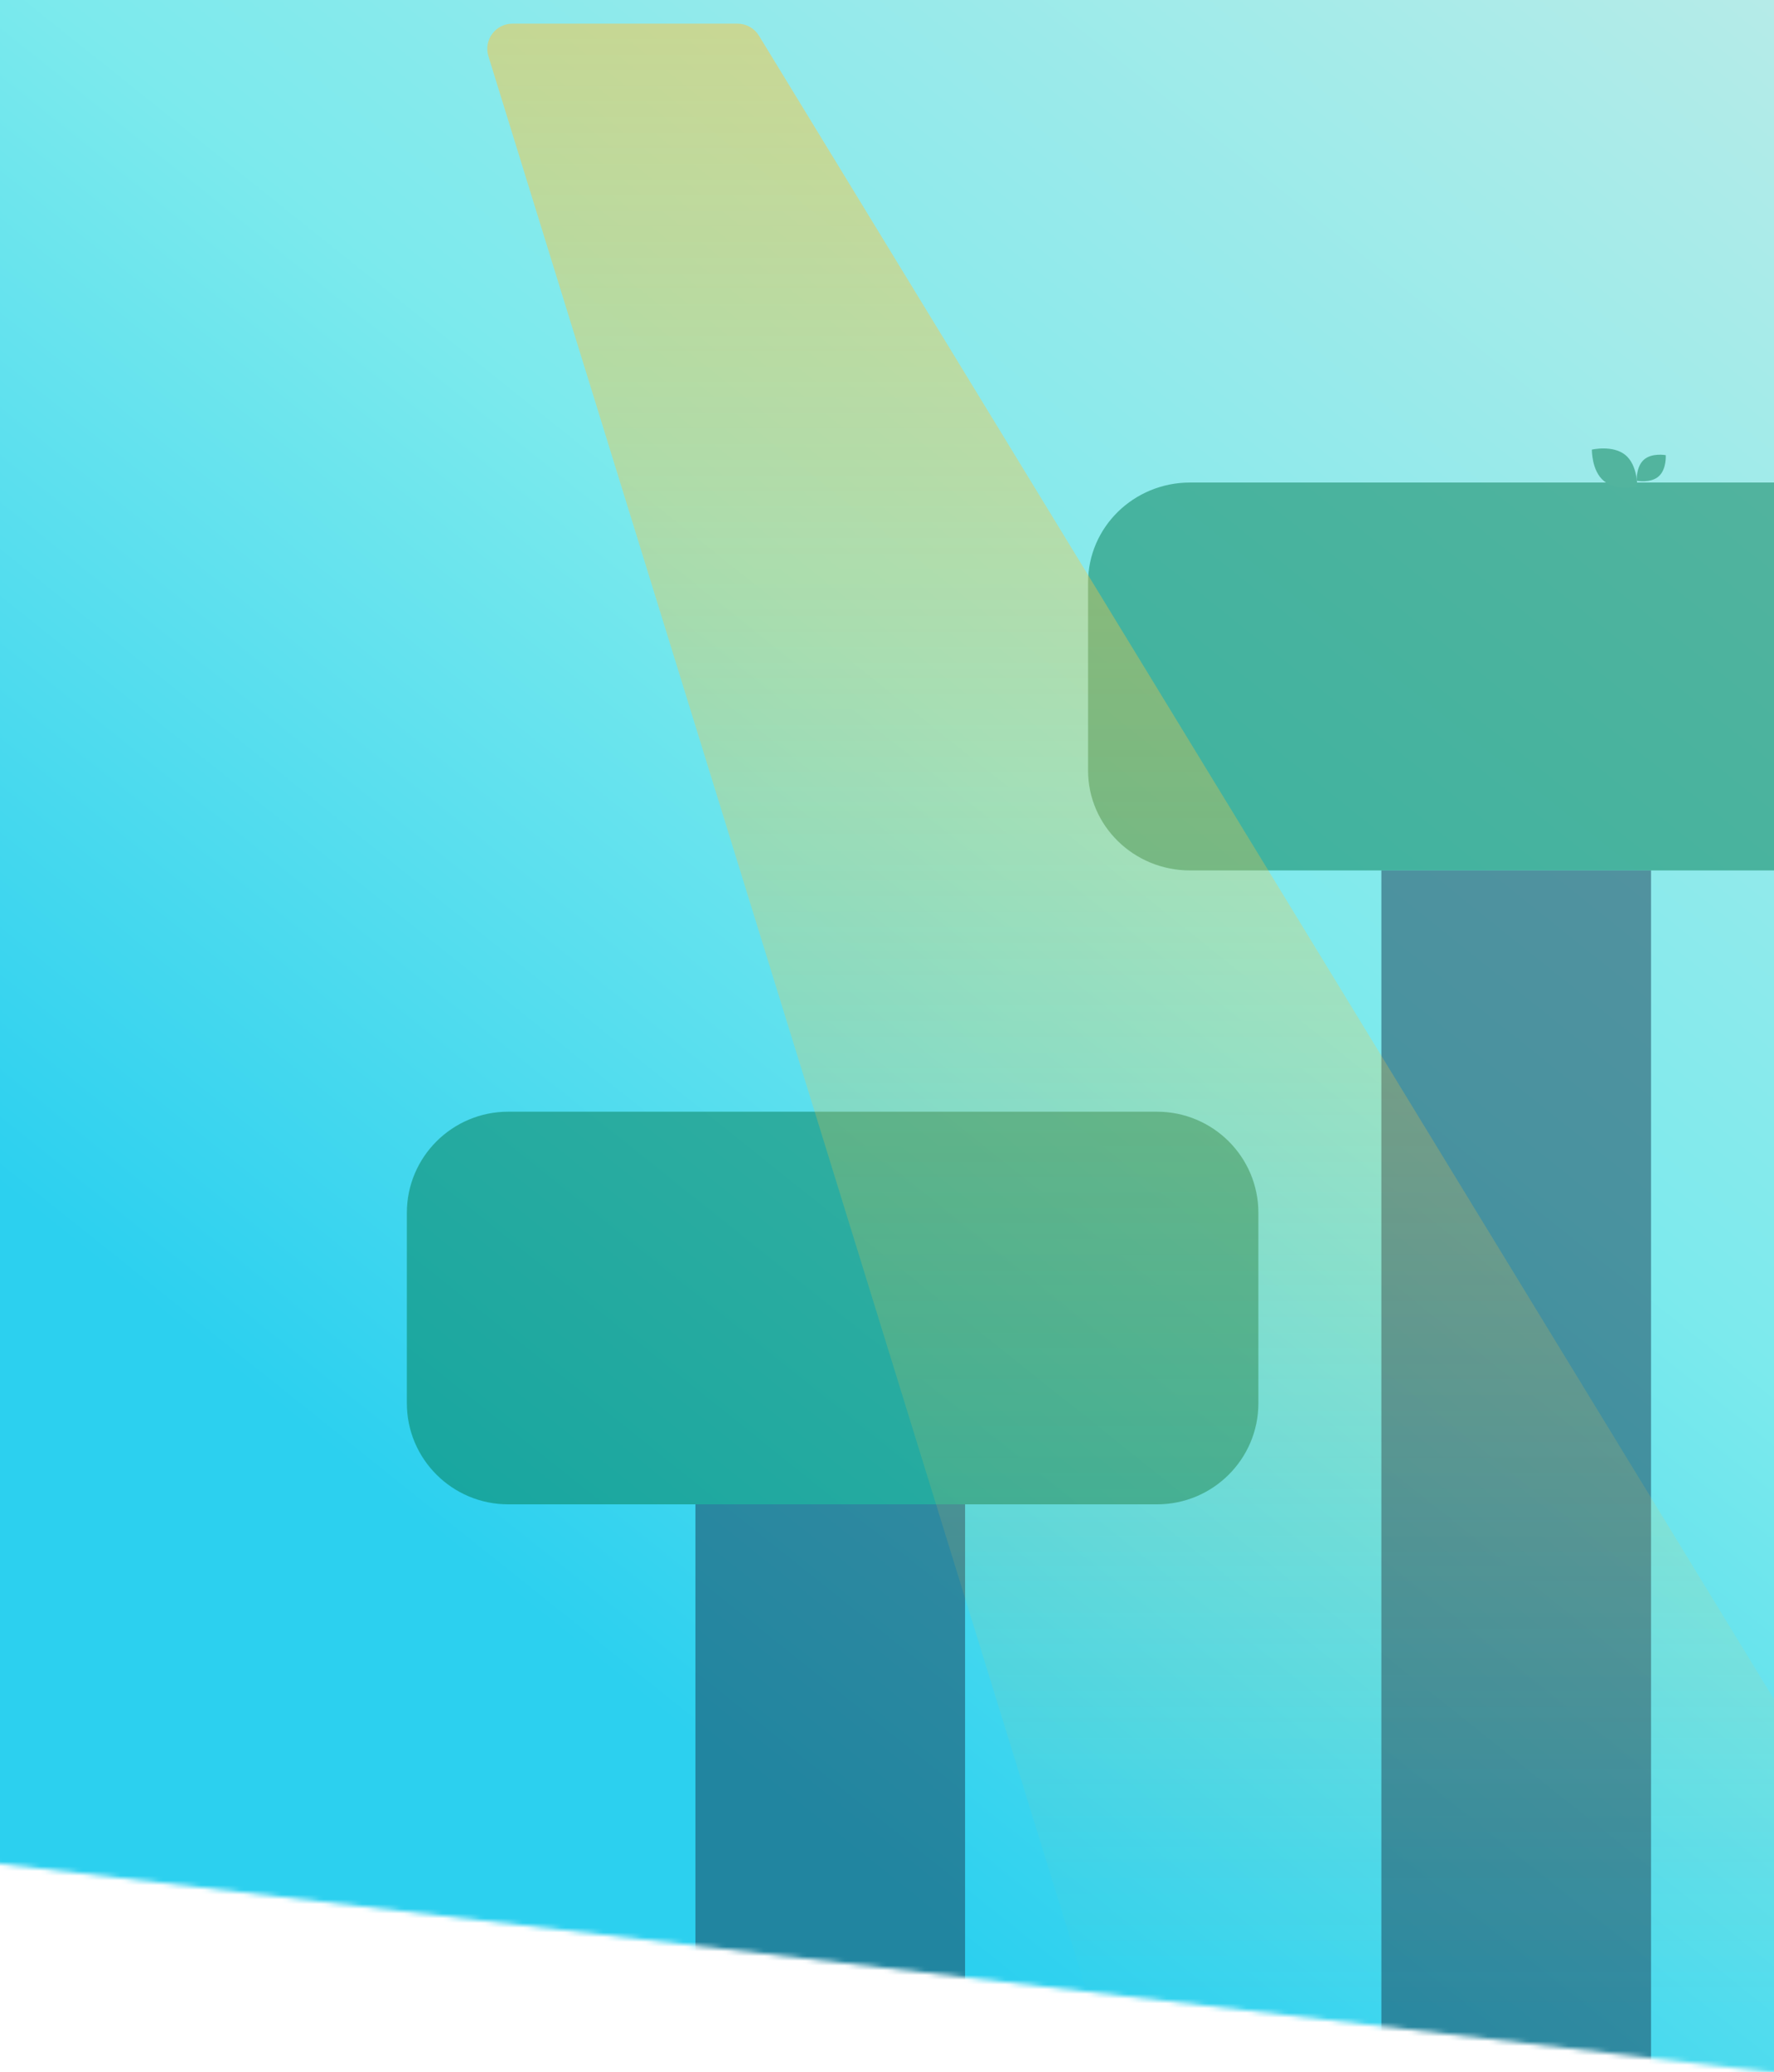 <svg width="375" height="438" viewBox="0 0 375 438" fill="none" xmlns="http://www.w3.org/2000/svg">
<g clip-path="url(#clip0_954_1097)">
<mask id="mask0_954_1097" style="mask-type:alpha" maskUnits="userSpaceOnUse" x="-32" y="-71" width="423" height="511">
<path fill-rule="evenodd" clip-rule="evenodd" d="M-17 99C-14.239 99 -12 96.761 -12 94V-66C-12 -68.761 -9.761 -71 -7 -71H382C384.761 -71 387 -68.761 387 -66V97C387 98.105 387.895 99 389 99C390.105 99 391 99.895 391 101V434.377C391 437.37 388.388 439.693 385.416 439.343L-27.584 390.761C-30.102 390.465 -32 388.331 -32 385.796V104C-32 101.239 -29.761 99 -27 99H-17Z" fill="#C4C4C4"/>
</mask>
<g mask="url(#mask0_954_1097)">
<path d="M381.006 -73.001H-9.994V446.999H381.006V-73.001Z" fill="url(#paint0_linear_954_1097)"/>
<path opacity="0.5" d="M349.005 184H292.005V447H349.005V184Z" fill="#173A52"/>
<path opacity="0.5" d="M389.448 102.002H251.562C239.656 102.002 230.005 111.457 230.005 123.12V162.885C230.005 174.548 239.656 184.002 251.562 184.002H389.448C401.353 184.002 411.005 174.548 411.005 162.885V123.12C411.005 111.457 401.353 102.002 389.448 102.002Z" fill="#037D52"/>
<path d="M336.503 95.043C336.503 95.043 336.414 99.531 339.06 101.694C341.707 103.858 346.088 102.878 346.088 102.878C346.088 102.878 346.218 98.34 343.572 96.176C340.925 94.012 336.503 95.043 336.503 95.043Z" fill="#52B49E"/>
<path d="M352.12 96.214C352.12 96.214 349.202 95.674 347.506 97.169C345.81 98.663 345.979 101.626 345.979 101.626C345.979 101.626 348.926 102.199 350.622 100.704C352.318 99.21 352.12 96.214 352.12 96.214Z" fill="#52B49E"/>
<path opacity="0.5" d="M204.005 318H147.005V433H204.005V318Z" fill="#173A52"/>
<path opacity="0.5" d="M244.567 235.002H107.442C95.603 235.002 86.005 244.572 86.005 256.377V296.627C86.005 308.432 95.603 318.002 107.442 318.002H244.567C256.407 318.002 266.005 308.432 266.005 296.627V256.377C266.005 244.572 256.407 235.002 244.567 235.002Z" fill="#037D52"/>
<path opacity="0.5" d="M160.435 7.547C159.469 5.965 157.749 5 155.895 5H108.325C104.744 5 102.186 8.466 103.244 11.886L229.785 421.253C230.474 423.48 232.534 425 234.866 425H405.676C409.828 425 412.378 420.457 410.217 416.915L160.435 7.547Z" fill="url(#paint1_linear_954_1097)"/>
</g>
</g>
<defs>
<linearGradient id="paint0_linear_954_1097" x1="126.996" y1="352.333" x2="416.907" y2="-10.405" gradientUnits="userSpaceOnUse">
<stop stop-color="#2CD0EF"/>
<stop offset="0.437" stop-color="#7CEAED"/>
<stop offset="1" stop-color="#BEEBE7"/>
</linearGradient>
<linearGradient id="paint1_linear_954_1097" x1="258.132" y1="5" x2="258.132" y2="425" gradientUnits="userSpaceOnUse">
<stop stop-color="#FFC53D"/>
<stop offset="1" stop-color="#FFC53D" stop-opacity="0"/>
</linearGradient>
<clipPath id="clip0_954_1097">
<rect width="375" height="438" fill="white"/>
</clipPath>
</defs>
</svg>
